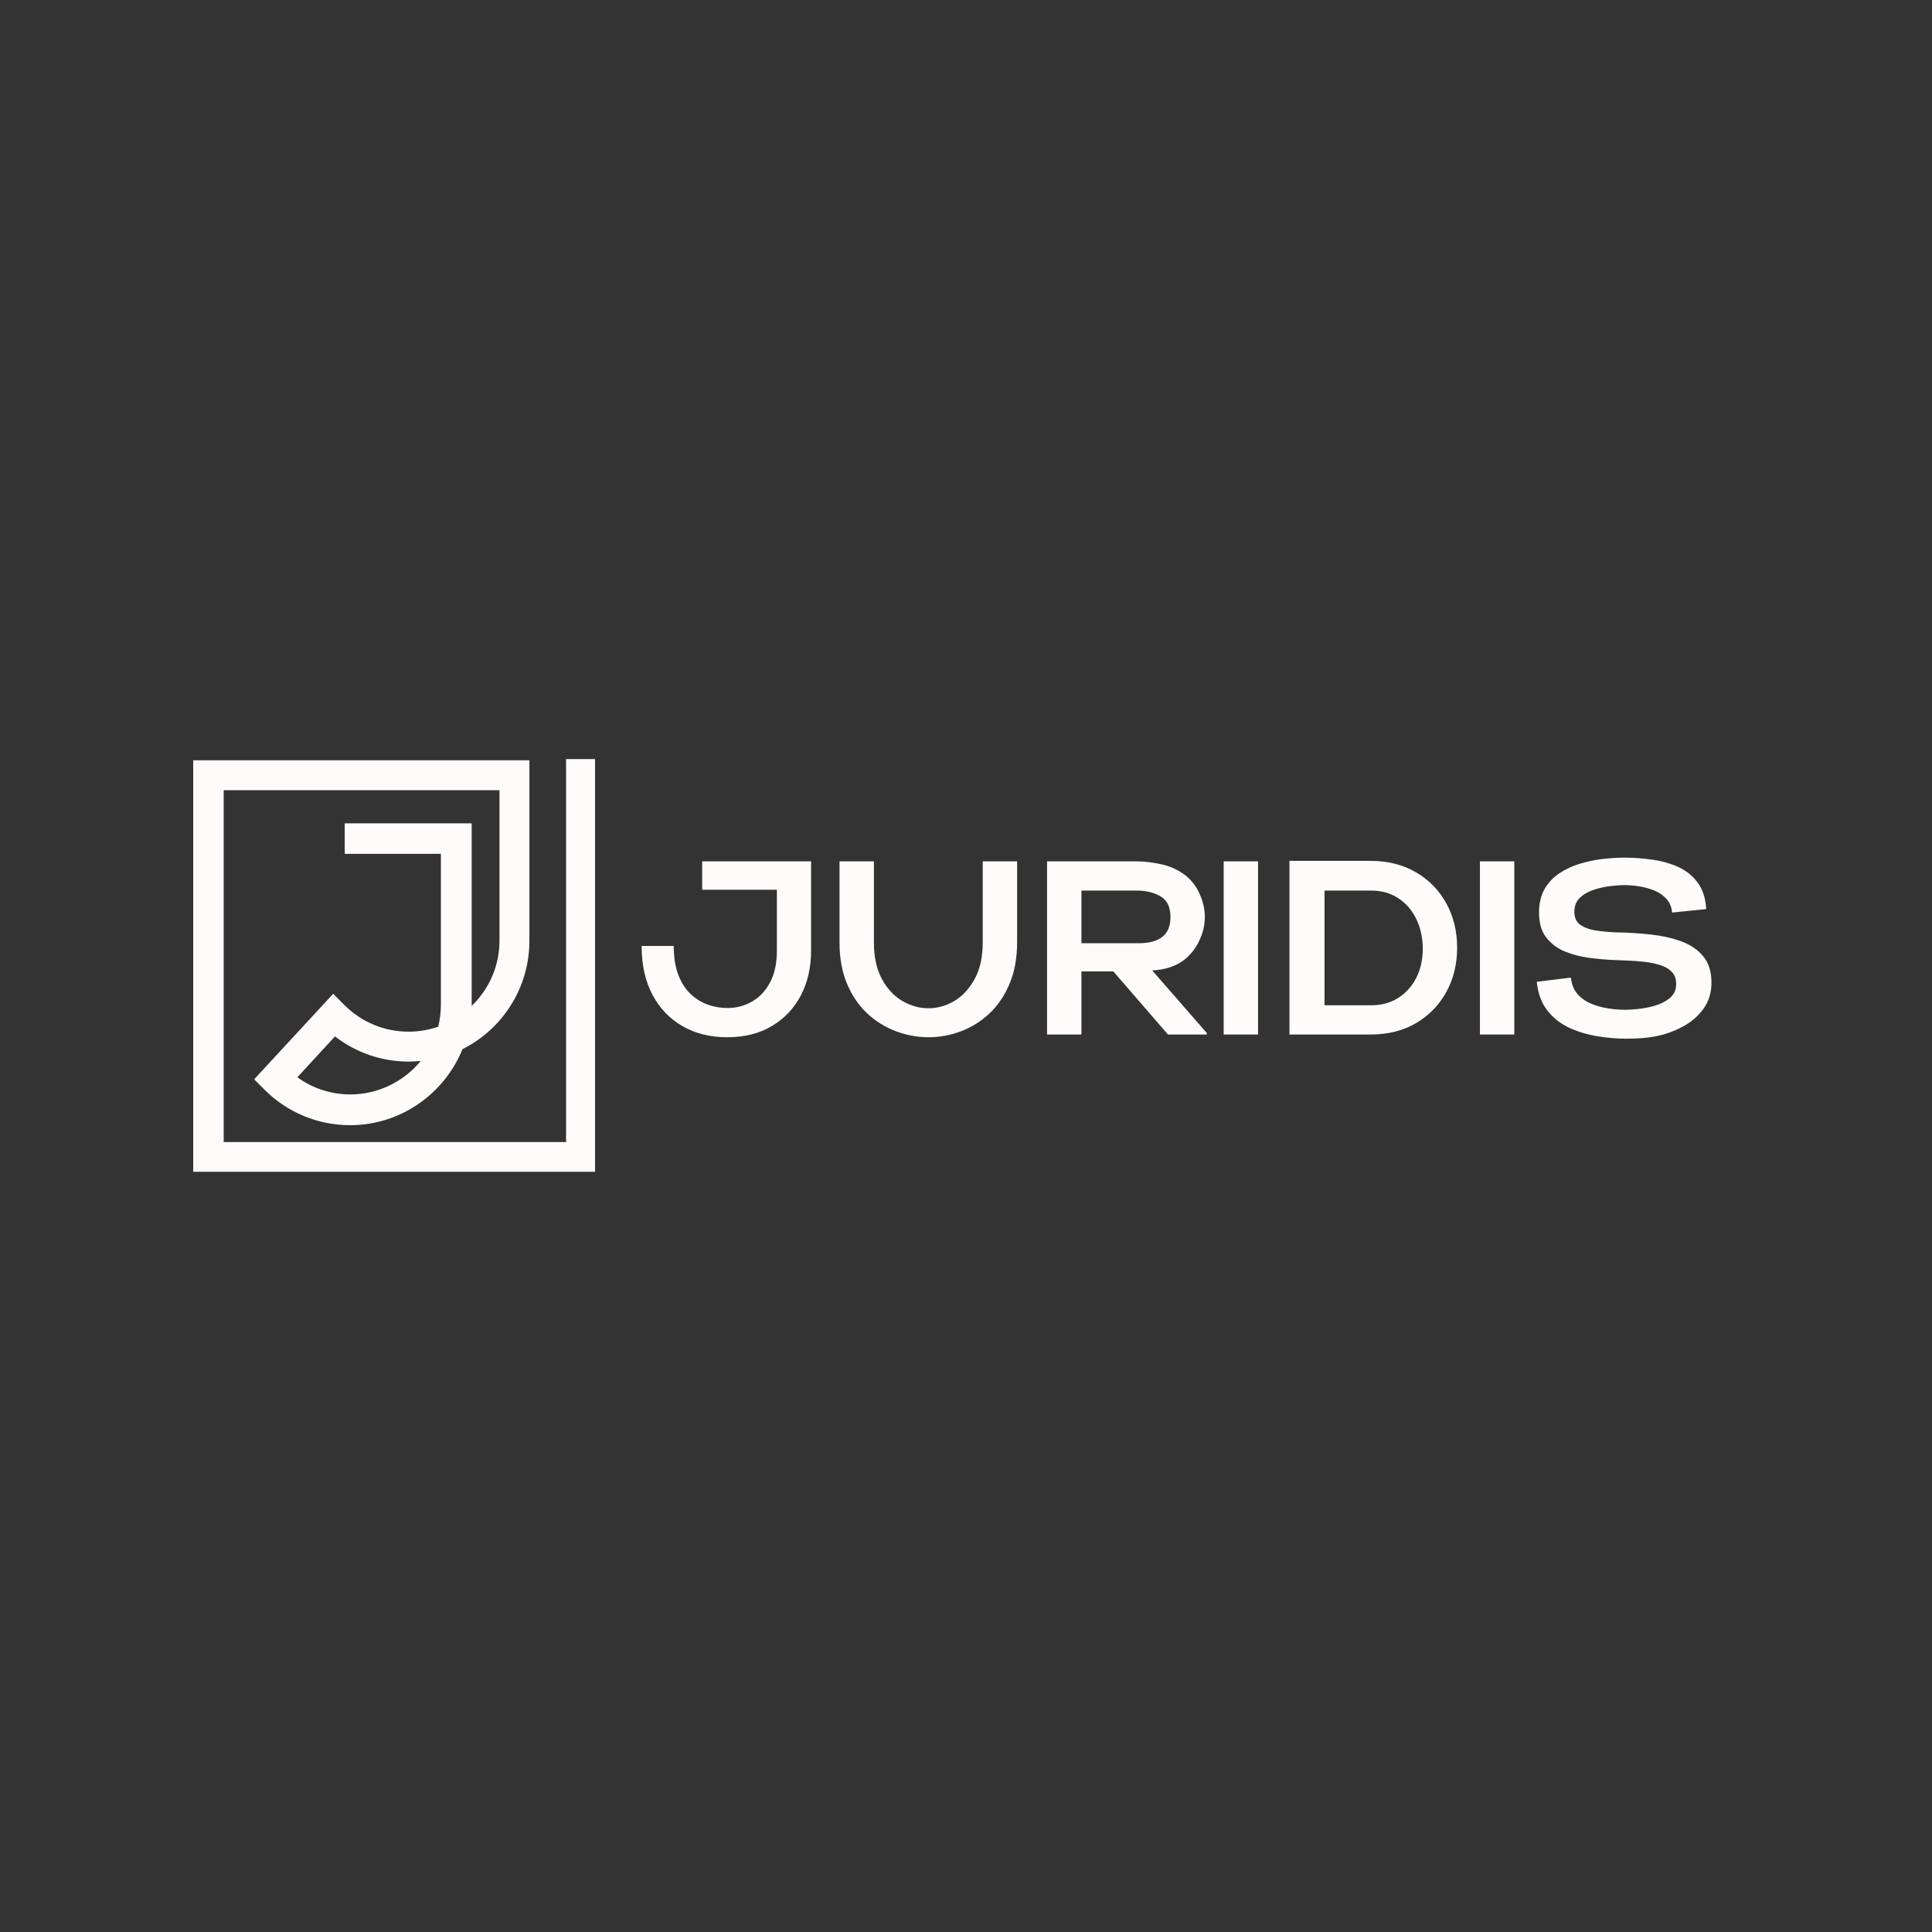 <svg xmlns="http://www.w3.org/2000/svg" xmlns:xlink="http://www.w3.org/1999/xlink" width="500" zoomAndPan="magnify" viewBox="0 0 375 375" height="500" preserveAspectRatio="xMidYMid meet" version="1.2"><rect x="0" y="0" width="375" height="375" fill="#333333" stroke="none"/><defs><clipPath id="2cc2138727"><path d="M 37.5 147.188 L 115.5 147.188 L 115.5 227.438 L 37.5 227.438 Z M 37.5 147.188 "/></clipPath><clipPath id="9b713ab029"><rect x="0" width="212" y="0" height="50"/></clipPath></defs><g id="c81cf07dff"><g clip-rule="nonzero" clip-path="url(#2cc2138727)"><path style=" stroke:none;fill-rule:nonzero;fill:#fffbfb;fill-opacity:1;" d="M 109.875 147.344 L 109.875 221.672 L 43.418 221.672 L 43.418 153.375 L 96.953 153.375 L 96.953 182.555 C 96.953 187.555 94.883 192.035 91.551 195.25 C 91.551 195.137 91.551 194.965 91.551 194.848 L 91.551 159.809 L 66.91 159.809 L 66.91 165.727 L 85.578 165.727 L 85.578 194.906 C 85.578 196.398 85.406 197.895 85.062 199.273 C 83.281 199.902 81.328 200.246 79.316 200.246 C 74.605 200.246 70.184 198.41 66.852 195.078 L 64.668 192.895 L 49.332 209.496 L 51.344 211.508 C 55.766 215.93 61.684 218.398 67.945 218.398 C 77.824 218.398 86.27 212.254 89.773 203.637 C 97.469 199.789 102.754 191.805 102.754 182.613 L 102.754 147.574 L 37.5 147.574 L 37.5 227.648 L 115.793 227.648 L 115.793 147.344 Z M 68 212.426 C 64.27 212.426 60.707 211.277 57.719 209.094 L 65.016 201.168 C 69.094 204.328 74.09 206.051 79.316 206.051 C 80.121 206.051 80.867 205.992 81.672 205.934 C 78.398 209.898 73.457 212.426 68 212.426 Z M 68 212.426 "/></g><g transform="matrix(1,0,0,1,123,162)"><g clip-path="url(#9b713ab029)"><g style="fill:#fffbfb;fill-opacity:1;"><g transform="translate(0.526, 38.797)"><path style="stroke:none" d="M 17.625 0.531 C 14.352 0.531 11.469 -0.18 8.969 -1.609 C 6.477 -3.035 4.531 -5.066 3.125 -7.703 C 1.719 -10.348 1.016 -13.508 1.016 -17.188 L 7.25 -17.188 C 7.25 -14.977 7.547 -13.102 8.141 -11.562 C 8.734 -10.031 9.531 -8.789 10.531 -7.844 C 11.539 -6.906 12.66 -6.219 13.891 -5.781 C 15.129 -5.352 16.375 -5.141 17.625 -5.141 C 19.383 -5.141 20.988 -5.555 22.438 -6.391 C 23.895 -7.223 25.062 -8.461 25.938 -10.109 C 26.82 -11.754 27.266 -13.812 27.266 -16.281 L 27.266 -28.094 L 12.766 -28.094 L 12.766 -33.609 L 33.906 -33.609 L 33.906 -16.281 C 33.906 -13.039 33.25 -10.156 31.938 -7.625 C 30.625 -5.102 28.75 -3.113 26.312 -1.656 C 23.875 -0.195 20.977 0.531 17.625 0.531 Z M 17.625 0.531 "/></g></g><g style="fill:#fffbfb;fill-opacity:1;"><g transform="translate(37.592, 38.797)"><path style="stroke:none" d="M 19.641 0.531 C 17.492 0.531 15.391 0.145 13.328 -0.625 C 11.266 -1.395 9.406 -2.547 7.75 -4.078 C 6.102 -5.617 4.789 -7.539 3.812 -9.844 C 2.844 -12.145 2.359 -14.832 2.359 -17.906 L 2.359 -33.609 L 9.031 -33.609 L 9.031 -17.906 C 9.031 -15.062 9.547 -12.688 10.578 -10.781 C 11.617 -8.875 12.945 -7.445 14.562 -6.5 C 16.188 -5.562 17.863 -5.094 19.594 -5.094 C 21.352 -5.094 23.031 -5.562 24.625 -6.5 C 26.227 -7.445 27.551 -8.875 28.594 -10.781 C 29.633 -12.688 30.156 -15.062 30.156 -17.906 L 30.156 -33.609 L 36.828 -33.609 L 36.828 -17.906 C 36.828 -14.832 36.336 -12.145 35.359 -9.844 C 34.391 -7.539 33.086 -5.617 31.453 -4.078 C 29.816 -2.547 27.973 -1.395 25.922 -0.625 C 23.879 0.145 21.785 0.531 19.641 0.531 Z M 19.641 0.531 "/></g></g><g style="fill:#fffbfb;fill-opacity:1;"><g transform="translate(77.827, 38.797)"><path style="stroke:none" d="M 2.406 0 L 2.406 -33.609 L 19.781 -33.609 C 21.25 -33.609 22.863 -33.414 24.625 -33.031 C 26.383 -32.645 27.957 -31.91 29.344 -30.828 C 30.52 -29.867 31.426 -28.66 32.062 -27.203 C 32.707 -25.742 33.031 -24.266 33.031 -22.766 C 33.031 -21.285 32.688 -19.801 32 -18.312 C 31.312 -16.82 30.344 -15.566 29.094 -14.547 C 27.469 -13.266 25.375 -12.562 22.812 -12.438 L 33.422 -0.281 L 33.422 0 L 25.875 0 L 15.266 -12.25 L 9.078 -12.25 L 9.078 0 Z M 9.078 -17.719 L 20.266 -17.719 C 22.211 -17.719 23.711 -18.125 24.766 -18.938 C 25.828 -19.758 26.359 -21.051 26.359 -22.812 C 26.359 -24.727 25.719 -26.062 24.438 -26.812 C 23.156 -27.562 21.602 -27.938 19.781 -27.938 L 9.078 -27.938 Z M 9.078 -17.719 "/></g></g><g style="fill:#fffbfb;fill-opacity:1;"><g transform="translate(112.108, 38.797)"><path style="stroke:none" d="M 2.406 0 L 2.406 -33.609 L 9.078 -33.609 L 9.078 0 Z M 2.406 0 "/></g></g><g style="fill:#fffbfb;fill-opacity:1;"><g transform="translate(125.359, 38.797)"><path style="stroke:none" d="M 1.922 0 L 1.922 -33.703 L 17.672 -33.703 C 20.992 -33.703 23.922 -32.969 26.453 -31.5 C 28.984 -30.031 30.953 -28.02 32.359 -25.469 C 33.766 -22.926 34.469 -20.055 34.469 -16.859 C 34.469 -13.648 33.766 -10.773 32.359 -8.234 C 30.953 -5.691 28.992 -3.68 26.484 -2.203 C 23.973 -0.734 21.035 0 17.672 0 Z M 8.734 -5.672 L 17.766 -5.672 C 19.785 -5.672 21.547 -6.148 23.047 -7.109 C 24.547 -8.066 25.711 -9.367 26.547 -11.016 C 27.379 -12.672 27.797 -14.535 27.797 -16.609 C 27.797 -18.723 27.391 -20.633 26.578 -22.344 C 25.766 -24.062 24.602 -25.422 23.094 -26.422 C 21.594 -27.43 19.816 -27.938 17.766 -27.938 L 8.734 -27.938 Z M 8.734 -5.672 "/></g></g><g style="fill:#fffbfb;fill-opacity:1;"><g transform="translate(161.849, 38.797)"><path style="stroke:none" d="M 2.406 0 L 2.406 -33.609 L 9.078 -33.609 L 9.078 0 Z M 2.406 0 "/></g></g><g style="fill:#fffbfb;fill-opacity:1;"><g transform="translate(175.053, 38.797)"><path style="stroke:none" d="M 17.578 0.812 C 15.754 0.812 13.879 0.648 11.953 0.328 C 10.035 0.016 8.227 -0.531 6.531 -1.312 C 4.832 -2.102 3.414 -3.223 2.281 -4.672 C 1.145 -6.129 0.461 -7.984 0.234 -10.234 L 6.859 -11.047 C 6.992 -9.766 7.41 -8.711 8.109 -7.891 C 8.816 -7.078 9.695 -6.445 10.75 -6 C 11.812 -5.551 12.93 -5.238 14.109 -5.062 C 15.297 -4.883 16.422 -4.797 17.484 -4.797 C 18.117 -4.797 18.961 -4.852 20.016 -4.969 C 21.078 -5.082 22.145 -5.297 23.219 -5.609 C 24.289 -5.93 25.207 -6.395 25.969 -7 C 26.738 -7.613 27.172 -8.398 27.266 -9.359 C 27.367 -10.484 27.141 -11.363 26.578 -12 C 26.016 -12.645 25.254 -13.125 24.297 -13.438 C 23.336 -13.758 22.27 -13.984 21.094 -14.109 C 19.926 -14.242 18.77 -14.328 17.625 -14.359 L 15.359 -14.453 C 13.797 -14.516 12.156 -14.656 10.438 -14.875 C 8.727 -15.102 7.133 -15.52 5.656 -16.125 C 4.188 -16.738 2.988 -17.645 2.062 -18.844 C 1.133 -20.039 0.672 -21.648 0.672 -23.672 C 0.672 -25.43 1.02 -26.938 1.719 -28.188 C 2.426 -29.438 3.375 -30.457 4.562 -31.25 C 5.75 -32.051 7.066 -32.676 8.516 -33.125 C 9.973 -33.57 11.461 -33.883 12.984 -34.062 C 14.504 -34.238 15.953 -34.328 17.328 -34.328 C 19.055 -34.328 20.828 -34.195 22.641 -33.938 C 24.453 -33.688 26.125 -33.219 27.656 -32.531 C 29.195 -31.844 30.461 -30.832 31.453 -29.5 C 32.441 -28.176 33 -26.457 33.125 -24.344 L 26.5 -23.672 C 26.406 -24.754 26.031 -25.648 25.375 -26.359 C 24.719 -27.066 23.91 -27.609 22.953 -27.984 C 21.992 -28.367 21 -28.633 19.969 -28.781 C 18.945 -28.926 18.02 -29 17.188 -29 C 16.613 -29 15.797 -28.941 14.734 -28.828 C 13.68 -28.723 12.602 -28.5 11.5 -28.156 C 10.395 -27.82 9.457 -27.312 8.688 -26.625 C 7.914 -25.938 7.531 -25 7.531 -23.812 C 7.531 -22.695 7.906 -21.863 8.656 -21.312 C 9.414 -20.77 10.395 -20.398 11.594 -20.203 C 12.789 -20.016 14.082 -19.891 15.469 -19.828 C 17.77 -19.797 20.031 -19.66 22.25 -19.422 C 24.477 -19.18 26.488 -18.734 28.281 -18.078 C 30.07 -17.422 31.492 -16.453 32.547 -15.172 C 33.609 -13.891 34.141 -12.191 34.141 -10.078 C 34.141 -8.129 33.617 -6.43 32.578 -4.984 C 31.535 -3.547 30.172 -2.379 28.484 -1.484 C 26.805 -0.586 25.008 0.035 23.094 0.391 C 21.562 0.672 19.723 0.812 17.578 0.812 Z M 17.578 0.812 "/></g></g></g></g></g></svg>
